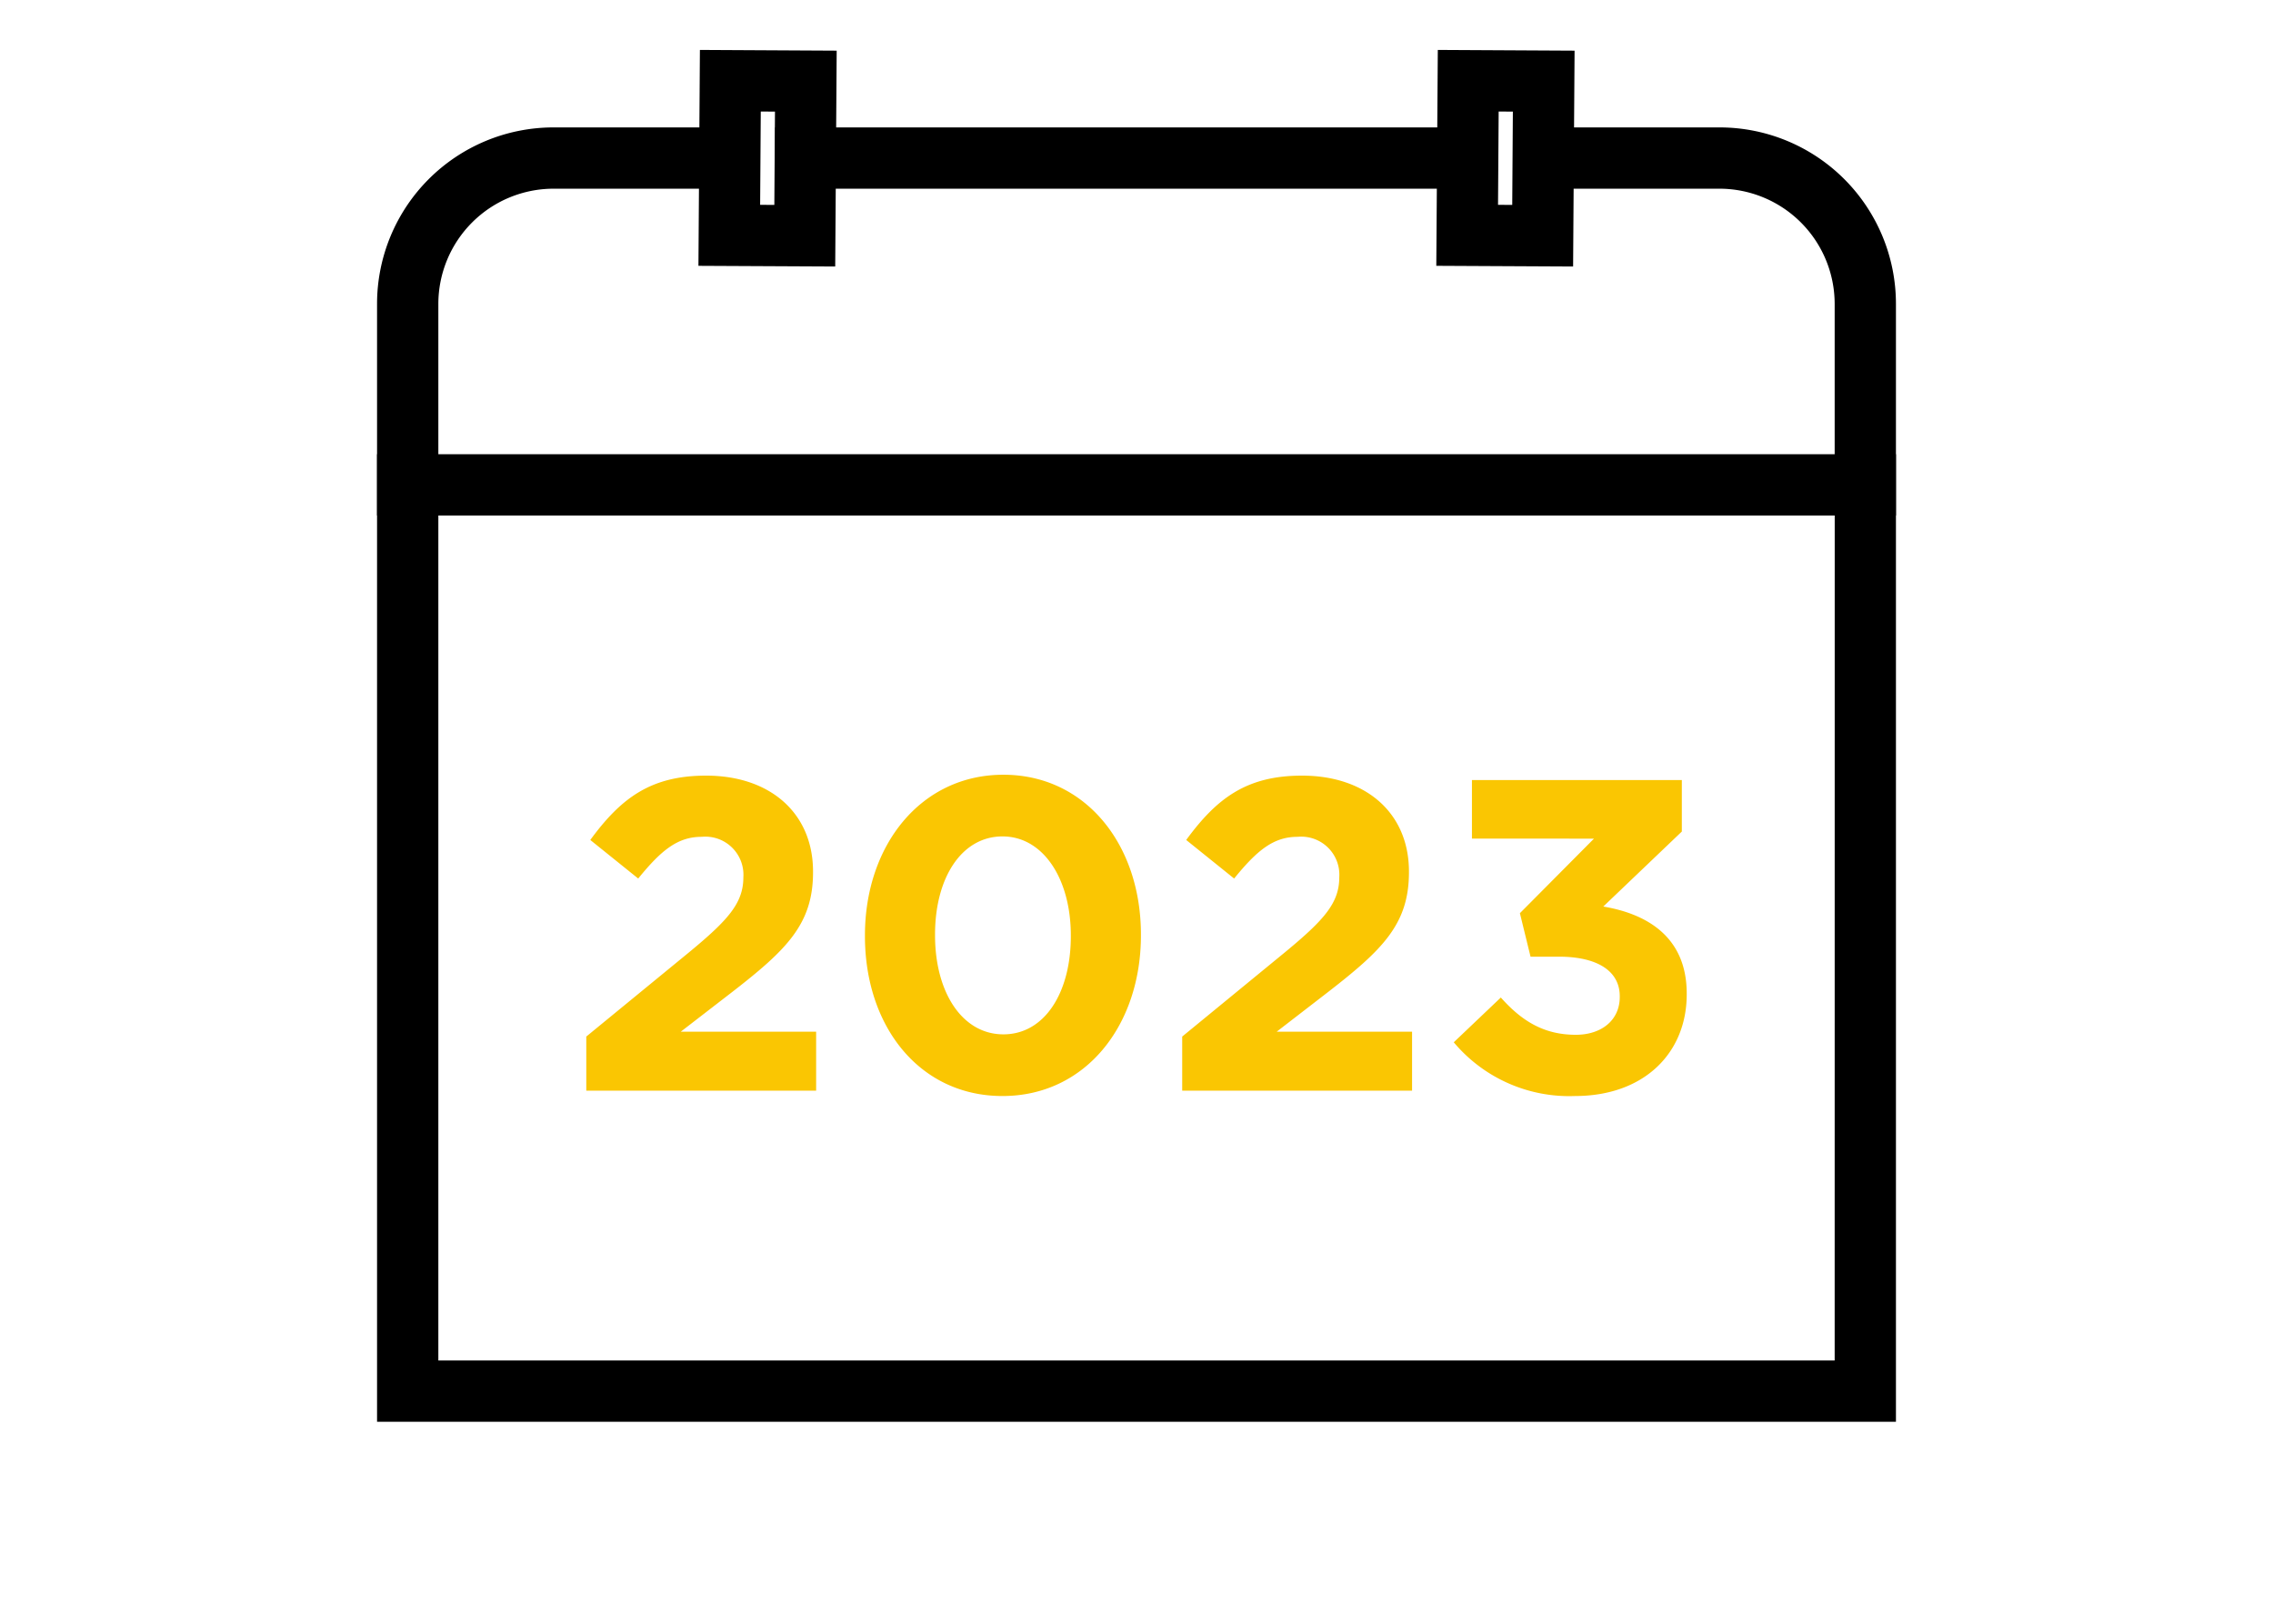 <svg xmlns="http://www.w3.org/2000/svg" width="224" height="160" viewBox="0 0 224 160">
  <g id="Group_4985" data-name="Group 4985" transform="translate(-4960 -3168)">
    <g id="Group_4970" data-name="Group 4970">
      <rect id="Rectangle_14320" data-name="Rectangle 14320" width="224" height="160" transform="translate(4960 3168)" fill="#fff" opacity="0"/>
      <g id="Group_4967" data-name="Group 4967" transform="translate(4997.158 3172.92)">
        <g id="Group_4939" data-name="Group 4939">
          <g id="year-2022">
            <path id="Path_73" data-name="Path 73" d="M353.5,94.049H351.88V90.8H370.4a16,16,0,0,1,15.99,15.99v19.462h-3.249V106.79A12.742,12.742,0,0,0,370.4,94.049Z" transform="translate(-238.097 -81.77)"/>
            <path id="Path_73_-_Outline" data-name="Path 73 - Outline" d="M350.88,89.8h19.911a17.389,17.389,0,0,1,17.385,17.384v20.858h-6.039V107.185a11.361,11.361,0,0,0-11.344-11.346H350.88Zm34.506,35.452V107.185a14.6,14.6,0,0,0-14.6-14.6H353.67v.459h17.123a14.154,14.154,0,0,1,14.134,14.136v18.068Z" transform="translate(-238.492 -82.165)"/>
            <path id="Path_74" data-name="Path 74" d="M75.16,170.09H222.055v92.548H75.16Zm3.249,3.249h140.4v86.05H78.409Z" transform="translate(-73.765 -128.857)" fill-rule="evenodd"/>
            <path id="Path_74_-_Outline" data-name="Path 74 - Outline" d="M74.16,169.09H223.844v95.338H74.16Zm146.895,2.79H76.95v89.759h144.1Zm-143.645.46H220.6v88.84H77.409Zm140.4,2.79H80.2v83.26H217.805Z" transform="translate(-74.16 -129.252)"/>
            <path id="Path_76" data-name="Path 76" d="M153.286,72.02l10.69.057-.126,18.48L153.16,90.5Zm3.229,3.265,4.187.024-.081,11.981-4.187-.02.081-11.985Z" transform="translate(-120.086 -70.618)" fill-rule="evenodd"/>
            <path id="Path_76_-_Outline" data-name="Path 76 - Outline" d="M152.3,71.015l13.479.072-.145,21.269-13.479-.067Zm10.671,2.846-7.9-.042-.107,15.694,7.9.039Zm-7.442.418,6.977.041-.1,14.77-6.977-.034Zm4.168,2.814-1.4-.008-.062,9.194,1.4.007Z" transform="translate(-120.483 -71.015)"/>
            <path id="Path_78" data-name="Path 78" d="M332.336,72.02l10.69.057-.126,18.48L332.21,90.5Zm3.229,3.265,4.187.024-.081,11.981-4.187-.02.081-11.985Z" transform="translate(-226.416 -70.618)" fill-rule="evenodd"/>
            <path id="Path_78_-_Outline" data-name="Path 78 - Outline" d="M331.348,71.015l13.479.072-.145,21.269L331.2,92.288Zm10.671,2.846-7.9-.042-.107,15.694,7.9.039Zm-7.442.418,6.977.041-.1,14.77-6.977-.034Zm4.168,2.814-1.4-.008-.062,9.194,1.4.007Z" transform="translate(-226.813 -71.015)"/>
            <path id="Path_79" data-name="Path 79" d="M78.409,124.628v1.625H75.16V106.79A16,16,0,0,1,91.15,90.8h18.516v3.249H91.15a12.742,12.742,0,0,0-12.741,12.739ZM181.05,90.8h1.625v3.249H114.394V90.8Z" transform="translate(-73.765 -81.77)"/>
            <path id="Path_79_-_Outline" data-name="Path 79 - Outline" d="M80.2,128.042H74.16V107.185A17.391,17.391,0,0,1,91.544,89.8h19.912v6.039H91.545A11.361,11.361,0,0,0,80.2,107.183Zm-3.249-2.79h.46v-18.07A14.154,14.154,0,0,1,91.545,93.049h17.121v-.46H91.545a14.6,14.6,0,0,0-14.6,14.6ZM184.464,95.839H113.394V89.8h71.071Zm-68.281-2.79h65.491v-.46H116.183Z" transform="translate(-74.16 -82.165)"/>
          </g>
        </g>
      </g>
    </g>
    <g id="Group_4984" data-name="Group 4984" transform="translate(4499.157 1421.005)">
      <path id="Path_101" data-name="Path 101" d="M-27.379,15.47H-4.728V9.654H-18.065l4.985-3.848c5.422-4.2,8.046-6.734,8.046-11.85v-.087c0-5.728-4.2-9.445-10.538-9.445-5.466,0-8.4,2.23-11.413,6.34l4.723,3.8c2.274-2.8,3.892-4.11,6.253-4.11A3.755,3.755,0,0,1-11.9-5.563c0,2.536-1.487,4.2-5.291,7.346l-10.189,8.352Zm41.016.525c8.177,0,13.643-6.953,13.643-15.829V.078c0-8.877-5.466-15.742-13.556-15.742C5.592-15.664.082-8.711.082.165V.253C.082,9.13,5.46,15.995,13.637,15.995Zm.087-6.078c-4.067,0-6.734-4.154-6.734-9.751V.078c0-5.6,2.624-9.664,6.647-9.664s6.734,4.2,6.734,9.751V.253C20.371,5.806,17.792,9.917,13.725,9.917ZM31.347,15.47H54V9.654H40.661l4.985-3.848c5.422-4.2,8.046-6.734,8.046-11.85v-.087c0-5.728-4.2-9.445-10.538-9.445-5.466,0-8.4,2.23-11.413,6.34l4.723,3.8c2.274-2.8,3.892-4.11,6.253-4.11a3.755,3.755,0,0,1,4.11,3.979c0,2.536-1.487,4.2-5.291,7.346L31.347,10.135Zm38.7.525c6.821,0,11.019-4.242,11.019-10.014V5.894c0-5.685-4.067-7.871-8.221-8.571l7.74-7.39v-5.072H59.9v5.772H71.926l-7.3,7.346,1.049,4.285h2.8c3.761,0,5.991,1.4,5.991,3.892v.087c0,2.274-1.793,3.717-4.329,3.717-3.1,0-5.291-1.312-7.39-3.673L58.108,10.7A14.852,14.852,0,0,0,70.046,15.995Z" transform="translate(546 1839)" fill="#fac602"/>
    </g>
  </g>
</svg>
